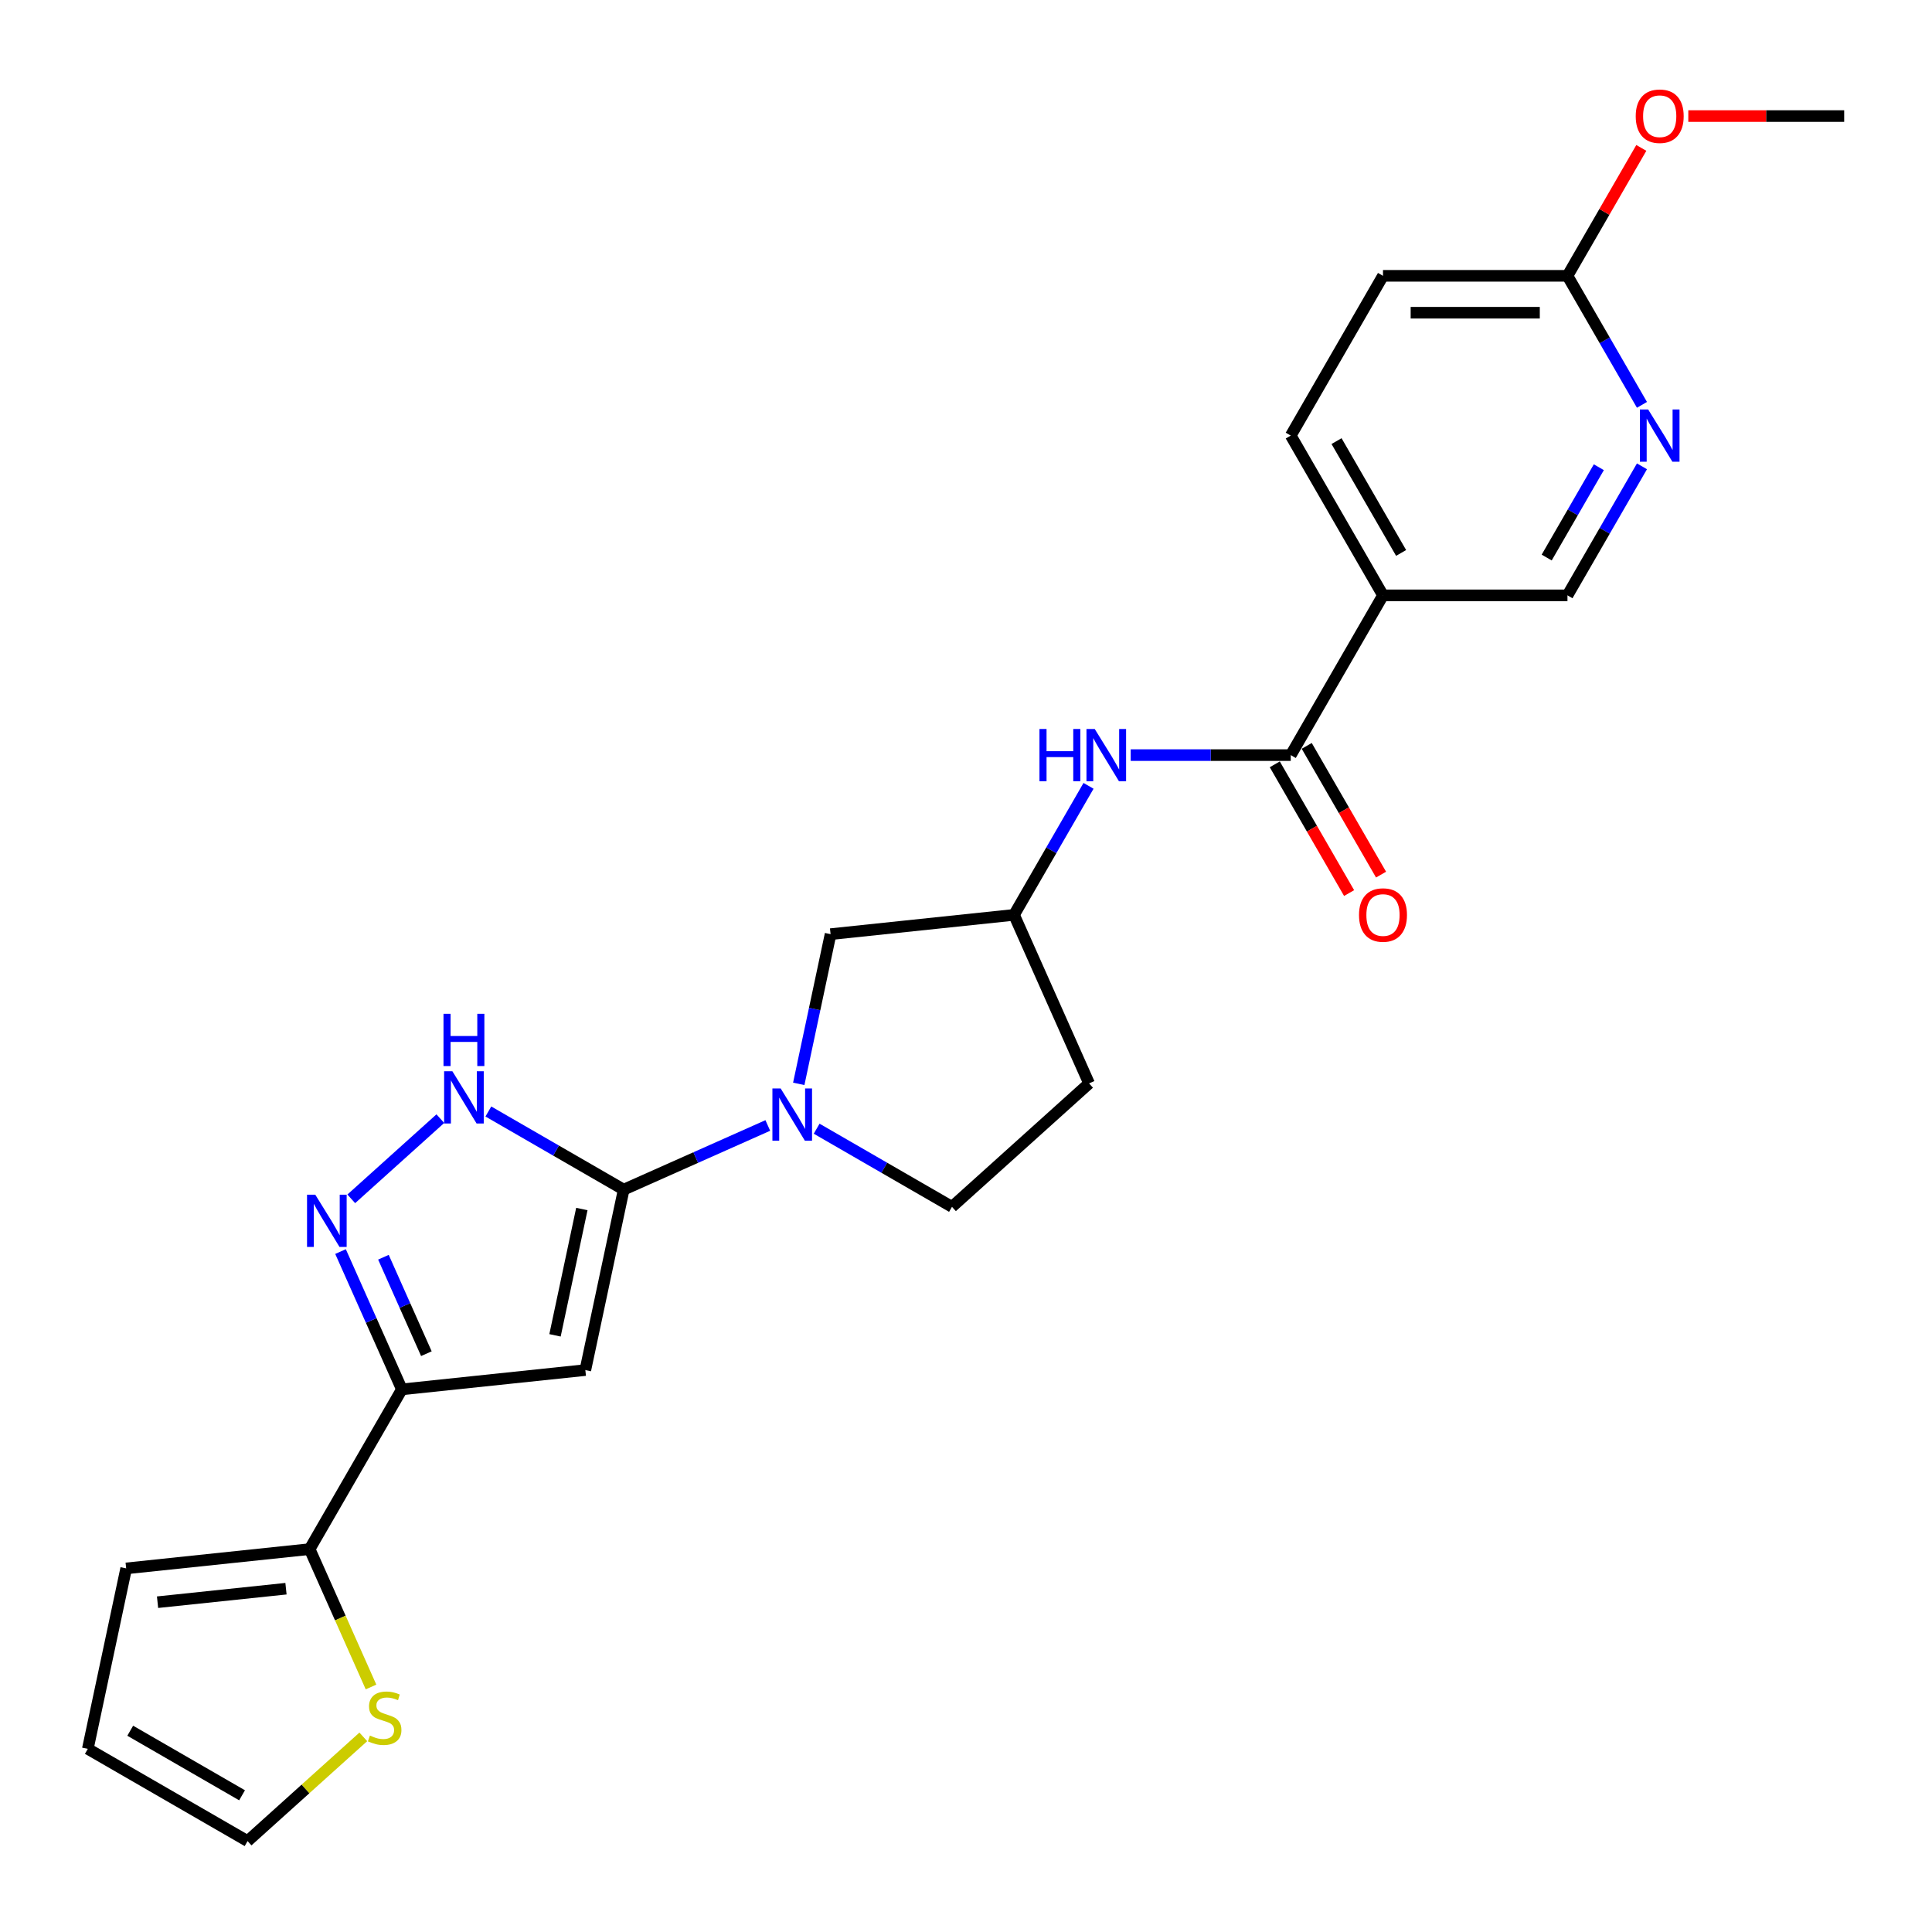 <?xml version='1.0' encoding='iso-8859-1'?>
<svg version='1.1' baseProfile='full'
              xmlns='http://www.w3.org/2000/svg'
                      xmlns:rdkit='http://www.rdkit.org/xml'
                      xmlns:xlink='http://www.w3.org/1999/xlink'
                  xml:space='preserve'
width='1000px' height='1000px' viewBox='0 0 1000 1000'>
<!-- END OF HEADER -->
<rect style='opacity:1.0;fill:#FFFFFF;stroke:none' width='1000' height='1000' x='0' y='0'> </rect>
<path class='bond-0' d='M 322.824,615.751 L 302.971,709.149' style='fill:none;fill-rule:evenodd;stroke:#000000;stroke-width:6px;stroke-linecap:butt;stroke-linejoin:miter;stroke-opacity:1' />
<path class='bond-0' d='M 301.166,625.79 L 287.27,691.168' style='fill:none;fill-rule:evenodd;stroke:#000000;stroke-width:6px;stroke-linecap:butt;stroke-linejoin:miter;stroke-opacity:1' />
<path class='bond-3' d='M 322.824,615.751 L 360.117,599.147' style='fill:none;fill-rule:evenodd;stroke:#000000;stroke-width:6px;stroke-linecap:butt;stroke-linejoin:miter;stroke-opacity:1' />
<path class='bond-3' d='M 360.117,599.147 L 397.411,582.543' style='fill:none;fill-rule:evenodd;stroke:#0000FF;stroke-width:6px;stroke-linecap:butt;stroke-linejoin:miter;stroke-opacity:1' />
<path class='bond-4' d='M 322.824,615.751 L 287.799,595.529' style='fill:none;fill-rule:evenodd;stroke:#000000;stroke-width:6px;stroke-linecap:butt;stroke-linejoin:miter;stroke-opacity:1' />
<path class='bond-4' d='M 287.799,595.529 L 252.774,575.308' style='fill:none;fill-rule:evenodd;stroke:#0000FF;stroke-width:6px;stroke-linecap:butt;stroke-linejoin:miter;stroke-opacity:1' />
<path class='bond-1' d='M 302.971,709.149 L 208.01,719.129' style='fill:none;fill-rule:evenodd;stroke:#000000;stroke-width:6px;stroke-linecap:butt;stroke-linejoin:miter;stroke-opacity:1' />
<path class='bond-7' d='M 208.01,719.129 L 160.268,801.821' style='fill:none;fill-rule:evenodd;stroke:#000000;stroke-width:6px;stroke-linecap:butt;stroke-linejoin:miter;stroke-opacity:1' />
<path class='bond-25' d='M 208.01,719.129 L 192.133,683.469' style='fill:none;fill-rule:evenodd;stroke:#000000;stroke-width:6px;stroke-linecap:butt;stroke-linejoin:miter;stroke-opacity:1' />
<path class='bond-25' d='M 192.133,683.469 L 176.256,647.808' style='fill:none;fill-rule:evenodd;stroke:#0000FF;stroke-width:6px;stroke-linecap:butt;stroke-linejoin:miter;stroke-opacity:1' />
<path class='bond-25' d='M 220.693,700.664 L 209.579,675.701' style='fill:none;fill-rule:evenodd;stroke:#000000;stroke-width:6px;stroke-linecap:butt;stroke-linejoin:miter;stroke-opacity:1' />
<path class='bond-25' d='M 209.579,675.701 L 198.465,650.739' style='fill:none;fill-rule:evenodd;stroke:#0000FF;stroke-width:6px;stroke-linecap:butt;stroke-linejoin:miter;stroke-opacity:1' />
<path class='bond-2' d='M 181.815,620.517 L 227.915,579.009' style='fill:none;fill-rule:evenodd;stroke:#0000FF;stroke-width:6px;stroke-linecap:butt;stroke-linejoin:miter;stroke-opacity:1' />
<path class='bond-11' d='M 413.434,561.006 L 421.67,522.261' style='fill:none;fill-rule:evenodd;stroke:#0000FF;stroke-width:6px;stroke-linecap:butt;stroke-linejoin:miter;stroke-opacity:1' />
<path class='bond-11' d='M 421.67,522.261 L 429.905,483.516' style='fill:none;fill-rule:evenodd;stroke:#000000;stroke-width:6px;stroke-linecap:butt;stroke-linejoin:miter;stroke-opacity:1' />
<path class='bond-13' d='M 422.695,584.213 L 457.72,604.434' style='fill:none;fill-rule:evenodd;stroke:#0000FF;stroke-width:6px;stroke-linecap:butt;stroke-linejoin:miter;stroke-opacity:1' />
<path class='bond-13' d='M 457.72,604.434 L 492.745,624.656' style='fill:none;fill-rule:evenodd;stroke:#000000;stroke-width:6px;stroke-linecap:butt;stroke-linejoin:miter;stroke-opacity:1' />
<path class='bond-5' d='M 668.093,390.844 L 626.672,390.844' style='fill:none;fill-rule:evenodd;stroke:#000000;stroke-width:6px;stroke-linecap:butt;stroke-linejoin:miter;stroke-opacity:1' />
<path class='bond-5' d='M 626.672,390.844 L 585.251,390.844' style='fill:none;fill-rule:evenodd;stroke:#0000FF;stroke-width:6px;stroke-linecap:butt;stroke-linejoin:miter;stroke-opacity:1' />
<path class='bond-6' d='M 668.093,390.844 L 715.835,308.152' style='fill:none;fill-rule:evenodd;stroke:#000000;stroke-width:6px;stroke-linecap:butt;stroke-linejoin:miter;stroke-opacity:1' />
<path class='bond-17' d='M 659.824,395.618 L 679.058,428.933' style='fill:none;fill-rule:evenodd;stroke:#000000;stroke-width:6px;stroke-linecap:butt;stroke-linejoin:miter;stroke-opacity:1' />
<path class='bond-17' d='M 679.058,428.933 L 698.293,462.249' style='fill:none;fill-rule:evenodd;stroke:#FF0000;stroke-width:6px;stroke-linecap:butt;stroke-linejoin:miter;stroke-opacity:1' />
<path class='bond-17' d='M 676.362,386.069 L 695.597,419.385' style='fill:none;fill-rule:evenodd;stroke:#000000;stroke-width:6px;stroke-linecap:butt;stroke-linejoin:miter;stroke-opacity:1' />
<path class='bond-17' d='M 695.597,419.385 L 714.831,452.701' style='fill:none;fill-rule:evenodd;stroke:#FF0000;stroke-width:6px;stroke-linecap:butt;stroke-linejoin:miter;stroke-opacity:1' />
<path class='bond-12' d='M 715.835,308.152 L 811.319,308.152' style='fill:none;fill-rule:evenodd;stroke:#000000;stroke-width:6px;stroke-linecap:butt;stroke-linejoin:miter;stroke-opacity:1' />
<path class='bond-19' d='M 715.835,308.152 L 668.093,225.46' style='fill:none;fill-rule:evenodd;stroke:#000000;stroke-width:6px;stroke-linecap:butt;stroke-linejoin:miter;stroke-opacity:1' />
<path class='bond-19' d='M 725.212,286.2 L 691.792,228.315' style='fill:none;fill-rule:evenodd;stroke:#000000;stroke-width:6px;stroke-linecap:butt;stroke-linejoin:miter;stroke-opacity:1' />
<path class='bond-10' d='M 160.268,801.821 L 176.154,837.501' style='fill:none;fill-rule:evenodd;stroke:#000000;stroke-width:6px;stroke-linecap:butt;stroke-linejoin:miter;stroke-opacity:1' />
<path class='bond-10' d='M 176.154,837.501 L 192.039,873.181' style='fill:none;fill-rule:evenodd;stroke:#CCCC00;stroke-width:6px;stroke-linecap:butt;stroke-linejoin:miter;stroke-opacity:1' />
<path class='bond-16' d='M 160.268,801.821 L 65.307,811.802' style='fill:none;fill-rule:evenodd;stroke:#000000;stroke-width:6px;stroke-linecap:butt;stroke-linejoin:miter;stroke-opacity:1' />
<path class='bond-16' d='M 148.02,822.31 L 81.547,829.297' style='fill:none;fill-rule:evenodd;stroke:#000000;stroke-width:6px;stroke-linecap:butt;stroke-linejoin:miter;stroke-opacity:1' />
<path class='bond-8' d='M 563.424,406.751 L 544.145,440.143' style='fill:none;fill-rule:evenodd;stroke:#0000FF;stroke-width:6px;stroke-linecap:butt;stroke-linejoin:miter;stroke-opacity:1' />
<path class='bond-8' d='M 544.145,440.143 L 524.866,473.535' style='fill:none;fill-rule:evenodd;stroke:#000000;stroke-width:6px;stroke-linecap:butt;stroke-linejoin:miter;stroke-opacity:1' />
<path class='bond-9' d='M 849.877,241.368 L 830.598,274.76' style='fill:none;fill-rule:evenodd;stroke:#0000FF;stroke-width:6px;stroke-linecap:butt;stroke-linejoin:miter;stroke-opacity:1' />
<path class='bond-9' d='M 830.598,274.76 L 811.319,308.152' style='fill:none;fill-rule:evenodd;stroke:#000000;stroke-width:6px;stroke-linecap:butt;stroke-linejoin:miter;stroke-opacity:1' />
<path class='bond-9' d='M 827.555,241.837 L 814.06,265.211' style='fill:none;fill-rule:evenodd;stroke:#0000FF;stroke-width:6px;stroke-linecap:butt;stroke-linejoin:miter;stroke-opacity:1' />
<path class='bond-9' d='M 814.06,265.211 L 800.564,288.586' style='fill:none;fill-rule:evenodd;stroke:#000000;stroke-width:6px;stroke-linecap:butt;stroke-linejoin:miter;stroke-opacity:1' />
<path class='bond-28' d='M 849.877,209.552 L 830.598,176.16' style='fill:none;fill-rule:evenodd;stroke:#0000FF;stroke-width:6px;stroke-linecap:butt;stroke-linejoin:miter;stroke-opacity:1' />
<path class='bond-28' d='M 830.598,176.16 L 811.319,142.768' style='fill:none;fill-rule:evenodd;stroke:#000000;stroke-width:6px;stroke-linecap:butt;stroke-linejoin:miter;stroke-opacity:1' />
<path class='bond-18' d='M 188.048,899.006 L 158.097,925.974' style='fill:none;fill-rule:evenodd;stroke:#CCCC00;stroke-width:6px;stroke-linecap:butt;stroke-linejoin:miter;stroke-opacity:1' />
<path class='bond-18' d='M 158.097,925.974 L 128.146,952.942' style='fill:none;fill-rule:evenodd;stroke:#000000;stroke-width:6px;stroke-linecap:butt;stroke-linejoin:miter;stroke-opacity:1' />
<path class='bond-15' d='M 429.905,483.516 L 524.866,473.535' style='fill:none;fill-rule:evenodd;stroke:#000000;stroke-width:6px;stroke-linecap:butt;stroke-linejoin:miter;stroke-opacity:1' />
<path class='bond-21' d='M 492.745,624.656 L 563.703,560.765' style='fill:none;fill-rule:evenodd;stroke:#000000;stroke-width:6px;stroke-linecap:butt;stroke-linejoin:miter;stroke-opacity:1' />
<path class='bond-14' d='M 811.319,142.768 L 715.835,142.768' style='fill:none;fill-rule:evenodd;stroke:#000000;stroke-width:6px;stroke-linecap:butt;stroke-linejoin:miter;stroke-opacity:1' />
<path class='bond-14' d='M 796.996,161.865 L 730.157,161.865' style='fill:none;fill-rule:evenodd;stroke:#000000;stroke-width:6px;stroke-linecap:butt;stroke-linejoin:miter;stroke-opacity:1' />
<path class='bond-23' d='M 811.319,142.768 L 830.433,109.663' style='fill:none;fill-rule:evenodd;stroke:#000000;stroke-width:6px;stroke-linecap:butt;stroke-linejoin:miter;stroke-opacity:1' />
<path class='bond-23' d='M 830.433,109.663 L 849.546,76.557' style='fill:none;fill-rule:evenodd;stroke:#FF0000;stroke-width:6px;stroke-linecap:butt;stroke-linejoin:miter;stroke-opacity:1' />
<path class='bond-26' d='M 524.866,473.535 L 563.703,560.765' style='fill:none;fill-rule:evenodd;stroke:#000000;stroke-width:6px;stroke-linecap:butt;stroke-linejoin:miter;stroke-opacity:1' />
<path class='bond-20' d='M 65.307,811.802 L 45.455,905.2' style='fill:none;fill-rule:evenodd;stroke:#000000;stroke-width:6px;stroke-linecap:butt;stroke-linejoin:miter;stroke-opacity:1' />
<path class='bond-27' d='M 128.146,952.942 L 45.455,905.2' style='fill:none;fill-rule:evenodd;stroke:#000000;stroke-width:6px;stroke-linecap:butt;stroke-linejoin:miter;stroke-opacity:1' />
<path class='bond-27' d='M 125.291,929.242 L 67.407,895.823' style='fill:none;fill-rule:evenodd;stroke:#000000;stroke-width:6px;stroke-linecap:butt;stroke-linejoin:miter;stroke-opacity:1' />
<path class='bond-22' d='M 668.093,225.46 L 715.835,142.768' style='fill:none;fill-rule:evenodd;stroke:#000000;stroke-width:6px;stroke-linecap:butt;stroke-linejoin:miter;stroke-opacity:1' />
<path class='bond-24' d='M 873.861,60.076 L 914.203,60.076' style='fill:none;fill-rule:evenodd;stroke:#FF0000;stroke-width:6px;stroke-linecap:butt;stroke-linejoin:miter;stroke-opacity:1' />
<path class='bond-24' d='M 914.203,60.076 L 954.545,60.076' style='fill:none;fill-rule:evenodd;stroke:#000000;stroke-width:6px;stroke-linecap:butt;stroke-linejoin:miter;stroke-opacity:1' />
<path  class='atom-3' d='M 163.196 618.38
L 172.057 632.702
Q 172.935 634.115, 174.348 636.674
Q 175.762 639.233, 175.838 639.386
L 175.838 618.38
L 179.428 618.38
L 179.428 645.421
L 175.723 645.421
L 166.213 629.761
Q 165.106 627.928, 163.922 625.827
Q 162.776 623.727, 162.432 623.077
L 162.432 645.421
L 158.918 645.421
L 158.918 618.38
L 163.196 618.38
' fill='#0000FF'/>
<path  class='atom-4' d='M 404.076 563.393
L 412.936 577.716
Q 413.815 579.129, 415.228 581.688
Q 416.641 584.247, 416.718 584.4
L 416.718 563.393
L 420.308 563.393
L 420.308 590.434
L 416.603 590.434
L 407.093 574.775
Q 405.985 572.942, 404.801 570.841
Q 403.655 568.74, 403.312 568.091
L 403.312 590.434
L 399.798 590.434
L 399.798 563.393
L 404.076 563.393
' fill='#0000FF'/>
<path  class='atom-5' d='M 234.155 554.488
L 243.015 568.811
Q 243.894 570.224, 245.307 572.783
Q 246.72 575.342, 246.797 575.495
L 246.797 554.488
L 250.387 554.488
L 250.387 581.529
L 246.682 581.529
L 237.172 565.87
Q 236.064 564.037, 234.88 561.936
Q 233.734 559.835, 233.391 559.186
L 233.391 581.529
L 229.877 581.529
L 229.877 554.488
L 234.155 554.488
' fill='#0000FF'/>
<path  class='atom-5' d='M 229.552 524.743
L 233.219 524.743
L 233.219 536.239
L 247.045 536.239
L 247.045 524.743
L 250.711 524.743
L 250.711 551.784
L 247.045 551.784
L 247.045 539.295
L 233.219 539.295
L 233.219 551.784
L 229.552 551.784
L 229.552 524.743
' fill='#0000FF'/>
<path  class='atom-9' d='M 538.024 377.323
L 541.691 377.323
L 541.691 388.819
L 555.517 388.819
L 555.517 377.323
L 559.183 377.323
L 559.183 404.364
L 555.517 404.364
L 555.517 391.875
L 541.691 391.875
L 541.691 404.364
L 538.024 404.364
L 538.024 377.323
' fill='#0000FF'/>
<path  class='atom-9' d='M 566.631 377.323
L 575.492 391.646
Q 576.371 393.059, 577.784 395.618
Q 579.197 398.177, 579.273 398.33
L 579.273 377.323
L 582.863 377.323
L 582.863 404.364
L 579.159 404.364
L 569.648 388.705
Q 568.541 386.871, 567.357 384.771
Q 566.211 382.67, 565.867 382.021
L 565.867 404.364
L 562.353 404.364
L 562.353 377.323
L 566.631 377.323
' fill='#0000FF'/>
<path  class='atom-10' d='M 853.084 211.939
L 861.945 226.262
Q 862.823 227.675, 864.236 230.234
Q 865.65 232.793, 865.726 232.946
L 865.726 211.939
L 869.316 211.939
L 869.316 238.981
L 865.611 238.981
L 856.101 223.321
Q 854.994 221.488, 853.81 219.387
Q 852.664 217.287, 852.32 216.637
L 852.32 238.981
L 848.806 238.981
L 848.806 211.939
L 853.084 211.939
' fill='#0000FF'/>
<path  class='atom-11' d='M 191.466 898.331
Q 191.772 898.446, 193.032 898.981
Q 194.293 899.515, 195.668 899.859
Q 197.081 900.165, 198.456 900.165
Q 201.015 900.165, 202.504 898.943
Q 203.994 897.682, 203.994 895.505
Q 203.994 894.016, 203.23 893.099
Q 202.504 892.182, 201.358 891.686
Q 200.213 891.189, 198.303 890.616
Q 195.897 889.891, 194.445 889.203
Q 193.032 888.516, 192.001 887.064
Q 191.008 885.613, 191.008 883.169
Q 191.008 879.769, 193.3 877.669
Q 195.629 875.568, 200.213 875.568
Q 203.344 875.568, 206.896 877.058
L 206.018 879.998
Q 202.772 878.662, 200.327 878.662
Q 197.692 878.662, 196.24 879.769
Q 194.789 880.839, 194.827 882.71
Q 194.827 884.162, 195.553 885.04
Q 196.317 885.918, 197.386 886.415
Q 198.494 886.911, 200.327 887.484
Q 202.772 888.248, 204.223 889.012
Q 205.674 889.776, 206.706 891.342
Q 207.775 892.87, 207.775 895.505
Q 207.775 899.248, 205.254 901.272
Q 202.772 903.258, 198.608 903.258
Q 196.202 903.258, 194.369 902.724
Q 192.574 902.227, 190.435 901.349
L 191.466 898.331
' fill='#CCCC00'/>
<path  class='atom-18' d='M 703.422 473.612
Q 703.422 467.119, 706.63 463.49
Q 709.838 459.862, 715.835 459.862
Q 721.831 459.862, 725.039 463.49
Q 728.248 467.119, 728.248 473.612
Q 728.248 480.181, 725.001 483.924
Q 721.755 487.629, 715.835 487.629
Q 709.877 487.629, 706.63 483.924
Q 703.422 480.219, 703.422 473.612
M 715.835 484.573
Q 719.96 484.573, 722.175 481.823
Q 724.428 479.035, 724.428 473.612
Q 724.428 468.303, 722.175 465.629
Q 719.96 462.918, 715.835 462.918
Q 711.71 462.918, 709.456 465.591
Q 707.241 468.265, 707.241 473.612
Q 707.241 479.073, 709.456 481.823
Q 711.71 484.573, 715.835 484.573
' fill='#FF0000'/>
<path  class='atom-24' d='M 846.648 60.153
Q 846.648 53.66, 849.857 50.032
Q 853.065 46.403, 859.061 46.403
Q 865.058 46.403, 868.266 50.032
Q 871.474 53.66, 871.474 60.153
Q 871.474 66.722, 868.228 70.465
Q 864.981 74.17, 859.061 74.17
Q 853.103 74.17, 849.857 70.465
Q 846.648 66.76, 846.648 60.153
M 859.061 71.114
Q 863.186 71.114, 865.401 68.364
Q 867.655 65.576, 867.655 60.153
Q 867.655 54.844, 865.401 52.17
Q 863.186 49.459, 859.061 49.459
Q 854.936 49.459, 852.683 52.132
Q 850.468 54.806, 850.468 60.153
Q 850.468 65.615, 852.683 68.364
Q 854.936 71.114, 859.061 71.114
' fill='#FF0000'/>
</svg>
